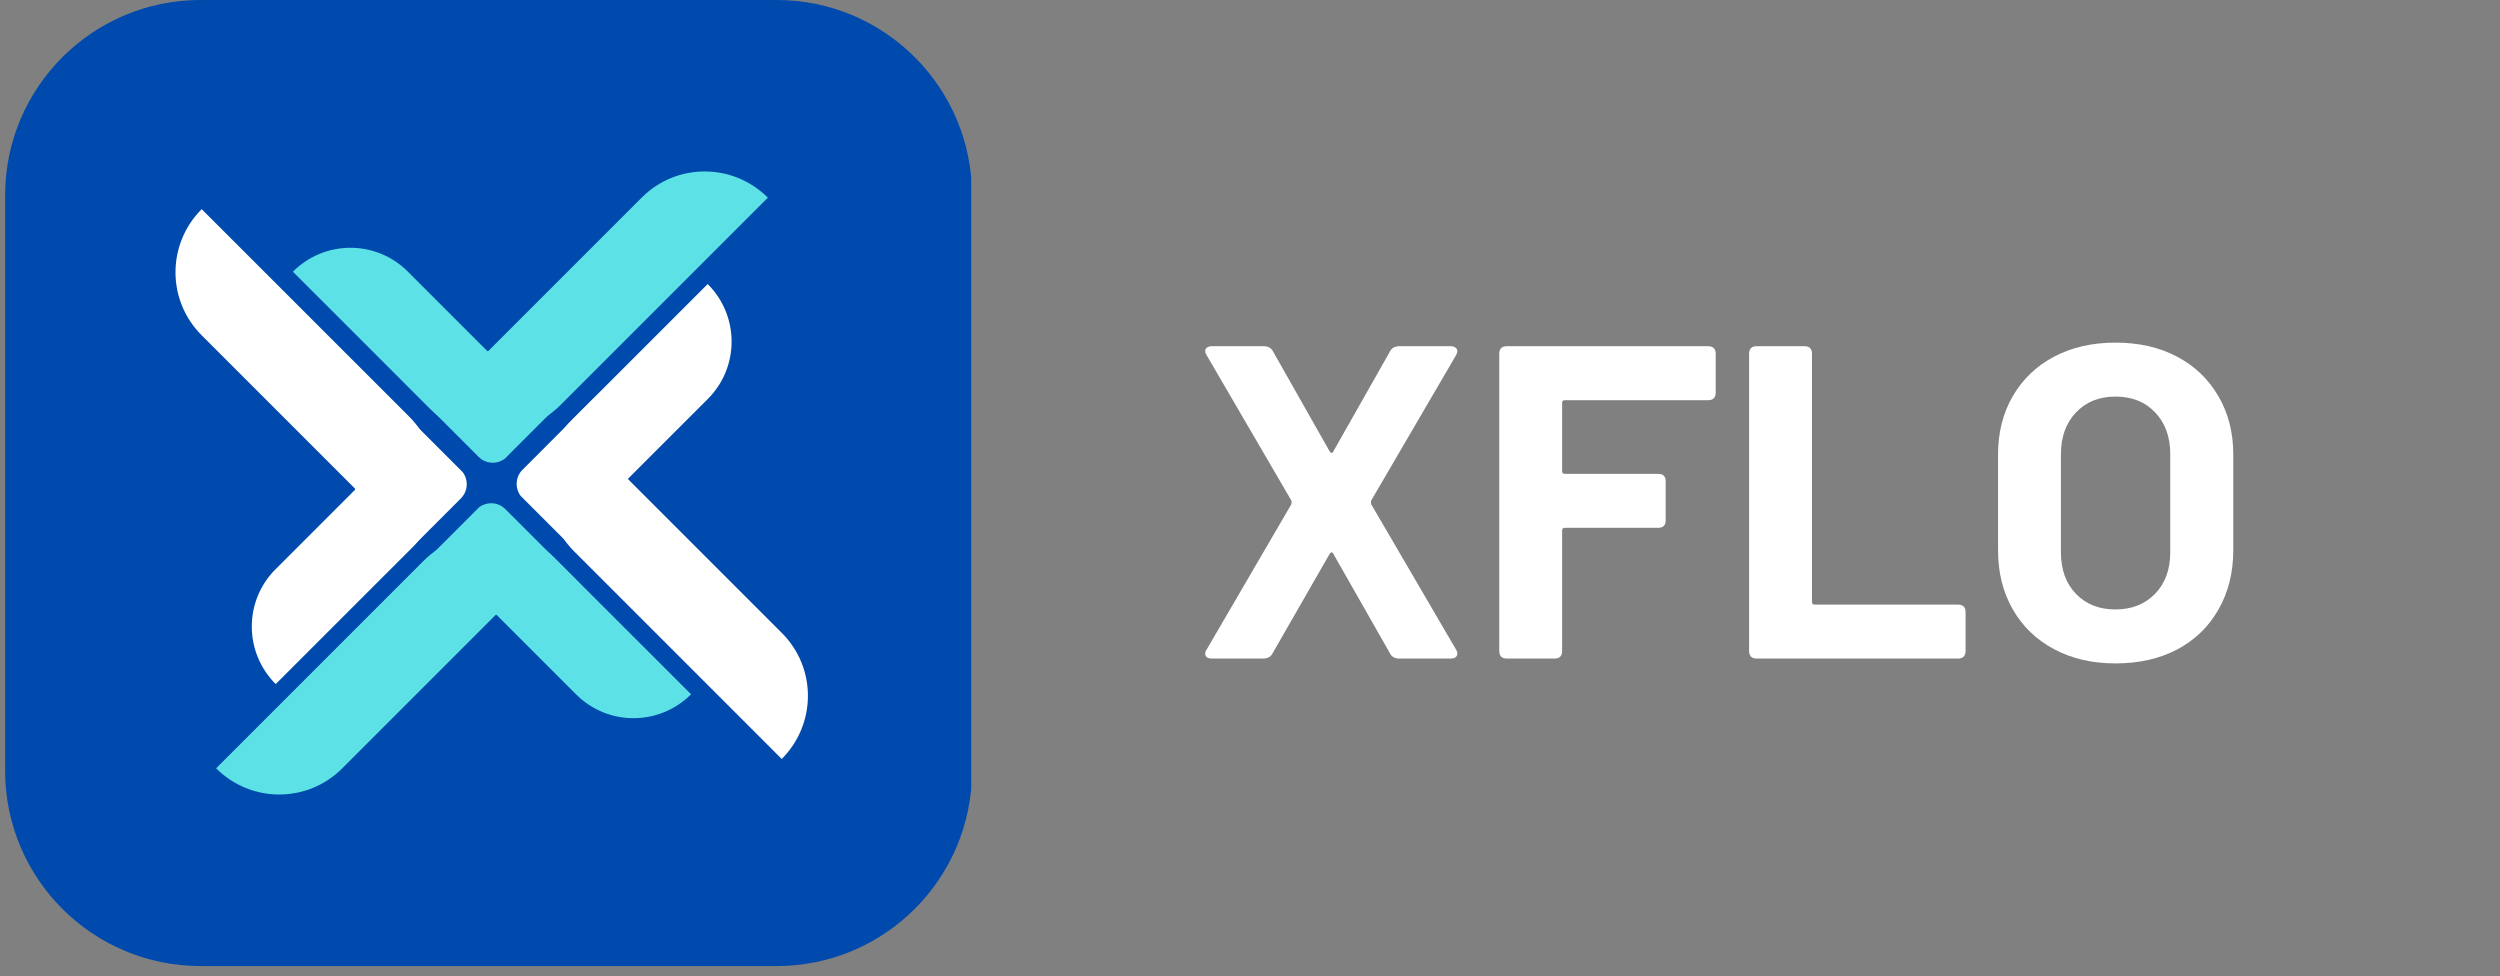<svg xmlns="http://www.w3.org/2000/svg" xmlns:xlink="http://www.w3.org/1999/xlink" width="333" zoomAndPan="magnify" viewBox="0 0 249.75 97.5" height="130" preserveAspectRatio="xMidYMid meet" version="1.0"><rect x="0" y="0" width="249.75" height="97.5" fill="#808080" stroke="none"/><defs><g/><clipPath id="d165ff8963"><path d="M 0.512 0 L 97.398 0 L 97.398 96.508 L 0.512 96.508 Z M 0.512 0 " clip-rule="nonzero"/></clipPath><clipPath id="b7abce39d1"><path d="M 20.027 0 L 77.59 0 C 88.367 0 97.105 8.738 97.105 19.516 L 97.105 76.996 C 97.105 87.773 88.367 96.508 77.59 96.508 L 20.027 96.508 C 9.25 96.508 0.512 87.773 0.512 76.996 L 0.512 19.516 C 0.512 8.738 9.25 0 20.027 0 Z M 20.027 0 " clip-rule="nonzero"/></clipPath><clipPath id="cd368e0f51"><path d="M 43.27 17 L 76.746 17 L 76.746 43.219 L 43.27 43.219 Z M 43.27 17 " clip-rule="nonzero"/></clipPath><clipPath id="7b7a9d3246"><path d="M 43.246 40.602 L 70.586 13.262 L 76.902 19.578 L 49.562 46.918 Z M 43.246 40.602 " clip-rule="nonzero"/></clipPath><clipPath id="e799be0996"><path d="M 70.539 13.309 L 43.199 40.648 L 49.52 46.965 L 76.859 19.625 Z M 70.539 13.309 " clip-rule="nonzero"/></clipPath><clipPath id="0fff3bee7c"><path d="M 29.098 24.734 L 54.562 24.734 L 54.562 43.219 L 29.098 43.219 Z M 29.098 24.734 " clip-rule="nonzero"/></clipPath><clipPath id="ba8e7b5105"><path d="M 34.891 21.277 L 54.496 40.883 L 48.723 46.656 L 29.117 27.051 Z M 34.891 21.277 " clip-rule="nonzero"/></clipPath><clipPath id="4e22fe5b50"><path d="M 34.891 21.277 L 54.496 40.883 L 48.723 46.656 L 29.117 27.051 Z M 34.891 21.277 " clip-rule="nonzero"/></clipPath><clipPath id="f27406fdc5"><path d="M 40 35.004 L 58.465 35.004 L 58.465 46.301 L 40 46.301 Z M 40 35.004 " clip-rule="nonzero"/></clipPath><clipPath id="ee4beb887b"><path d="M 38.859 36.699 L 49.207 26.352 L 59.555 36.699 L 49.207 47.047 Z M 38.859 36.699 " clip-rule="nonzero"/></clipPath><clipPath id="2bd1eab5ca"><path d="M 38.859 36.699 L 49.207 26.352 L 59.555 36.699 L 49.207 47.047 Z M 38.859 36.699 " clip-rule="nonzero"/></clipPath><clipPath id="43185b1b3f"><path d="M 54.562 42.398 L 80.852 42.398 L 80.852 75.875 L 54.562 75.875 Z M 54.562 42.398 " clip-rule="nonzero"/></clipPath><clipPath id="ea6e1d7bfc"><path d="M 57.238 42.363 L 84.578 69.699 L 78.258 76.02 L 50.922 48.68 Z M 57.238 42.363 " clip-rule="nonzero"/></clipPath><clipPath id="035fff32d6"><path d="M 84.531 69.656 L 57.191 42.316 L 50.875 48.633 L 78.215 75.973 Z M 84.531 69.656 " clip-rule="nonzero"/></clipPath><clipPath id="2d9c54bec7"><path d="M 54.562 28.227 L 73.254 28.227 L 73.254 53.691 L 54.562 53.691 Z M 54.562 28.227 " clip-rule="nonzero"/></clipPath><clipPath id="b835dae0c3"><path d="M 76.562 34.004 L 56.953 53.609 L 51.184 47.84 L 70.789 28.23 Z M 76.562 34.004 " clip-rule="nonzero"/></clipPath><clipPath id="22f3e702c3"><path d="M 76.562 34.004 L 56.953 53.609 L 51.184 47.84 L 70.789 28.23 Z M 76.562 34.004 " clip-rule="nonzero"/></clipPath><clipPath id="95f7da9013"><path d="M 51.688 39.109 L 62.781 39.109 L 62.781 57.594 L 51.688 57.594 Z M 51.688 39.109 " clip-rule="nonzero"/></clipPath><clipPath id="e979652ae3"><path d="M 61.141 37.973 L 71.488 48.32 L 61.141 58.668 L 50.793 48.32 Z M 61.141 37.973 " clip-rule="nonzero"/></clipPath><clipPath id="390f23b3ee"><path d="M 61.141 37.973 L 71.488 48.32 L 61.141 58.668 L 50.793 48.32 Z M 61.141 37.973 " clip-rule="nonzero"/></clipPath><clipPath id="1a928cd4ef"><path d="M 51.484 39.109 L 62.781 39.109 L 62.781 57.594 L 51.484 57.594 Z M 51.484 39.109 " clip-rule="nonzero"/></clipPath><clipPath id="a1246aad4e"><path d="M 61.141 37.973 L 71.488 48.32 L 61.141 58.668 L 50.793 48.32 Z M 61.141 37.973 " clip-rule="nonzero"/></clipPath><clipPath id="90e543d7f1"><path d="M 61.141 37.973 L 71.488 48.32 L 61.141 58.668 L 50.793 48.32 Z M 61.141 37.973 " clip-rule="nonzero"/></clipPath><clipPath id="ed3a833ed9"><path d="M 21.496 53.281 L 54.977 53.281 L 54.977 79.57 L 21.496 79.57 Z M 21.496 53.281 " clip-rule="nonzero"/></clipPath><clipPath id="34a084f139"><path d="M 55.047 55.898 L 27.707 83.238 L 21.391 76.922 L 48.73 49.582 Z M 55.047 55.898 " clip-rule="nonzero"/></clipPath><clipPath id="b07a213c74"><path d="M 27.754 83.191 L 55.094 55.852 L 48.773 49.535 L 21.438 76.875 Z M 27.754 83.191 " clip-rule="nonzero"/></clipPath><clipPath id="e563b5f41e"><path d="M 43.883 53.281 L 69.148 53.281 L 69.148 71.766 L 43.883 71.766 Z M 43.883 53.281 " clip-rule="nonzero"/></clipPath><clipPath id="3f2f297f84"><path d="M 63.402 75.223 L 43.797 55.617 L 49.57 49.844 L 69.176 69.449 Z M 63.402 75.223 " clip-rule="nonzero"/></clipPath><clipPath id="30e825df27"><path d="M 63.402 75.223 L 43.797 55.617 L 49.57 49.844 L 69.176 69.449 Z M 63.402 75.223 " clip-rule="nonzero"/></clipPath><clipPath id="0a9ac1e584"><path d="M 40 50.203 L 58.262 50.203 L 58.262 61.496 L 40 61.496 Z M 40 50.203 " clip-rule="nonzero"/></clipPath><clipPath id="b0d07f6d6e"><path d="M 59.438 59.801 L 49.086 70.148 L 38.742 59.801 L 49.086 49.453 Z M 59.438 59.801 " clip-rule="nonzero"/></clipPath><clipPath id="0a45ef307d"><path d="M 59.438 59.801 L 49.086 70.148 L 38.742 59.801 L 49.086 49.453 Z M 59.438 59.801 " clip-rule="nonzero"/></clipPath><clipPath id="39cb91f8da"><path d="M 39.777 50.203 L 58.262 50.203 L 58.262 61.496 L 39.777 61.496 Z M 39.777 50.203 " clip-rule="nonzero"/></clipPath><clipPath id="864ae8602b"><path d="M 59.438 59.801 L 49.086 70.148 L 38.742 59.801 L 49.086 49.453 Z M 59.438 59.801 " clip-rule="nonzero"/></clipPath><clipPath id="a48d2e568c"><path d="M 59.438 59.801 L 49.086 70.148 L 38.742 59.801 L 49.086 49.453 Z M 59.438 59.801 " clip-rule="nonzero"/></clipPath><clipPath id="dcb1525593"><path d="M 17.391 20.832 L 43.68 20.832 L 43.68 54.309 L 17.391 54.309 Z M 17.391 20.832 " clip-rule="nonzero"/></clipPath><clipPath id="c69393ce36"><path d="M 41.004 54.352 L 13.664 27.016 L 19.984 20.695 L 47.32 48.035 Z M 41.004 54.352 " clip-rule="nonzero"/></clipPath><clipPath id="ffa141fd18"><path d="M 13.711 27.059 L 41.051 54.398 L 47.367 48.082 L 20.027 20.742 Z M 13.711 27.059 " clip-rule="nonzero"/></clipPath><clipPath id="a37d710f8c"><path d="M 25 43.012 L 43.68 43.012 L 43.68 68.48 L 25 68.48 Z M 25 43.012 " clip-rule="nonzero"/></clipPath><clipPath id="c448462659"><path d="M 21.684 62.711 L 41.289 43.105 L 47.059 48.879 L 27.453 68.484 Z M 21.684 62.711 " clip-rule="nonzero"/></clipPath><clipPath id="bdb8557762"><path d="M 21.684 62.711 L 41.289 43.105 L 47.059 48.879 L 27.453 68.484 Z M 21.684 62.711 " clip-rule="nonzero"/></clipPath><clipPath id="f934b87893"><path d="M 35.465 39.316 L 46.555 39.316 L 46.555 57.594 L 35.465 57.594 Z M 35.465 39.316 " clip-rule="nonzero"/></clipPath><clipPath id="fb19c38078"><path d="M 37.102 58.742 L 26.754 48.395 L 37.102 38.047 L 47.449 48.395 Z M 37.102 58.742 " clip-rule="nonzero"/></clipPath><clipPath id="6a5ea7ccce"><path d="M 37.102 58.742 L 26.754 48.395 L 37.102 38.047 L 47.449 48.395 Z M 37.102 58.742 " clip-rule="nonzero"/></clipPath><clipPath id="12265dad2c"><path d="M 35.465 39.109 L 46.758 39.109 L 46.758 57.594 L 35.465 57.594 Z M 35.465 39.109 " clip-rule="nonzero"/></clipPath><clipPath id="0d9ed0bcb0"><path d="M 37.102 58.742 L 26.754 48.395 L 37.102 38.047 L 47.449 48.395 Z M 37.102 58.742 " clip-rule="nonzero"/></clipPath><clipPath id="bd6a2bc564"><path d="M 37.102 58.742 L 26.754 48.395 L 37.102 38.047 L 47.449 48.395 Z M 37.102 58.742 " clip-rule="nonzero"/></clipPath></defs><g clip-path="url(#d165ff8963)"><g clip-path="url(#b7abce39d1)"><path fill="#004aad" d="M 0.512 0 L 97.023 0 L 97.023 96.508 L 0.512 96.508 Z M 0.512 0 " fill-opacity="1" fill-rule="nonzero"/></g></g><g fill="#ffffff" fill-opacity="1"><g transform="translate(118.931, 65.79)"><g><path d="M 2.141 0 C 1.93 0 1.766 -0.039 1.641 -0.125 C 1.523 -0.219 1.469 -0.336 1.469 -0.484 C 1.469 -0.641 1.516 -0.773 1.609 -0.891 L 10.078 -15.422 C 10.109 -15.547 10.109 -15.664 10.078 -15.781 L 1.609 -30.312 C 1.516 -30.457 1.469 -30.594 1.469 -30.719 C 1.469 -30.863 1.523 -30.977 1.641 -31.062 C 1.766 -31.156 1.93 -31.203 2.141 -31.203 L 7.312 -31.203 C 7.758 -31.203 8.07 -31.023 8.25 -30.672 L 13.906 -20.688 C 13.969 -20.594 14.035 -20.547 14.109 -20.547 C 14.18 -20.547 14.234 -20.594 14.266 -20.688 L 19.922 -30.672 C 20.098 -31.023 20.41 -31.203 20.859 -31.203 L 25.984 -31.203 C 26.191 -31.203 26.352 -31.156 26.469 -31.062 C 26.594 -30.977 26.656 -30.863 26.656 -30.719 C 26.656 -30.594 26.613 -30.457 26.531 -30.312 L 18.047 -15.781 C 18.023 -15.664 18.023 -15.547 18.047 -15.422 L 26.531 -0.891 C 26.613 -0.773 26.656 -0.641 26.656 -0.484 C 26.656 -0.336 26.594 -0.219 26.469 -0.125 C 26.352 -0.039 26.191 0 25.984 0 L 20.859 0 C 20.41 0 20.098 -0.176 19.922 -0.531 L 14.266 -10.469 C 14.234 -10.562 14.18 -10.609 14.109 -10.609 C 14.035 -10.609 13.969 -10.562 13.906 -10.469 L 8.203 -0.531 C 8.023 -0.176 7.711 0 7.266 0 Z M 2.141 0 "/></g></g></g><g fill="#ffffff" fill-opacity="1"><g transform="translate(147.056, 65.79)"><g><path d="M 24.344 -26.562 C 24.344 -26.062 24.086 -25.812 23.578 -25.812 L 9.266 -25.812 C 9.086 -25.812 9 -25.723 9 -25.547 L 9 -18.719 C 9 -18.539 9.086 -18.453 9.266 -18.453 L 18.594 -18.453 C 19.094 -18.453 19.344 -18.203 19.344 -17.703 L 19.344 -13.812 C 19.344 -13.312 19.094 -13.062 18.594 -13.062 L 9.266 -13.062 C 9.086 -13.062 9 -12.973 9 -12.797 L 9 -0.766 C 9 -0.254 8.75 0 8.25 0 L 3.484 0 C 2.973 0 2.719 -0.254 2.719 -0.766 L 2.719 -30.453 C 2.719 -30.953 2.973 -31.203 3.484 -31.203 L 23.578 -31.203 C 24.086 -31.203 24.344 -30.953 24.344 -30.453 Z M 24.344 -26.562 "/></g></g></g><g fill="#ffffff" fill-opacity="1"><g transform="translate(172.016, 65.79)"><g><path d="M 3.484 0 C 2.973 0 2.719 -0.254 2.719 -0.766 L 2.719 -30.453 C 2.719 -30.953 2.973 -31.203 3.484 -31.203 L 8.25 -31.203 C 8.75 -31.203 9 -30.953 9 -30.453 L 9 -5.656 C 9 -5.477 9.086 -5.391 9.266 -5.391 L 23.578 -5.391 C 24.086 -5.391 24.344 -5.141 24.344 -4.641 L 24.344 -0.766 C 24.344 -0.254 24.086 0 23.578 0 Z M 3.484 0 "/></g></g></g><g fill="#ffffff" fill-opacity="1"><g transform="translate(197.511, 65.79)"><g><path d="M 13.812 0.484 C 11.5 0.484 9.457 0.008 7.688 -0.938 C 5.914 -1.883 4.539 -3.211 3.562 -4.922 C 2.582 -6.629 2.094 -8.598 2.094 -10.828 L 2.094 -20.375 C 2.094 -22.57 2.582 -24.516 3.562 -26.203 C 4.539 -27.898 5.914 -29.219 7.688 -30.156 C 9.457 -31.094 11.5 -31.562 13.812 -31.562 C 16.164 -31.562 18.223 -31.094 19.984 -30.156 C 21.754 -29.219 23.129 -27.898 24.109 -26.203 C 25.098 -24.516 25.594 -22.57 25.594 -20.375 L 25.594 -10.828 C 25.594 -8.598 25.098 -6.617 24.109 -4.891 C 23.129 -3.172 21.754 -1.844 19.984 -0.906 C 18.223 0.02 16.164 0.484 13.812 0.484 Z M 13.812 -4.906 C 15.445 -4.906 16.77 -5.426 17.781 -6.469 C 18.789 -7.508 19.297 -8.891 19.297 -10.609 L 19.297 -20.422 C 19.297 -22.141 18.797 -23.523 17.797 -24.578 C 16.805 -25.641 15.477 -26.172 13.812 -26.172 C 12.188 -26.172 10.875 -25.641 9.875 -24.578 C 8.875 -23.523 8.375 -22.141 8.375 -20.422 L 8.375 -10.609 C 8.375 -8.891 8.875 -7.508 9.875 -6.469 C 10.875 -5.426 12.188 -4.906 13.812 -4.906 Z M 13.812 -4.906 "/></g></g></g><g clip-path="url(#cd368e0f51)"><g clip-path="url(#7b7a9d3246)"><g clip-path="url(#e799be0996)"><path fill="#5ce1e6" d="M 55.977 40.477 L 76.707 19.746 C 73.223 16.266 67.598 16.25 64.113 19.734 L 43.383 40.465 C 46.867 43.949 52.492 43.961 55.977 40.477 Z M 55.977 40.477 " fill-opacity="1" fill-rule="nonzero"/></g></g></g><g clip-path="url(#0fff3bee7c)"><g clip-path="url(#ba8e7b5105)"><g clip-path="url(#4e22fe5b50)"><path fill="#5ce1e6" d="M 42.926 40.805 L 29.258 27.141 C 32.434 23.965 37.562 23.953 40.738 27.129 L 54.406 40.793 C 51.23 43.969 46.102 43.98 42.926 40.805 Z M 42.926 40.805 " fill-opacity="1" fill-rule="nonzero"/></g></g></g><g clip-path="url(#f27406fdc5)"><g clip-path="url(#ee4beb887b)"><g clip-path="url(#2bd1eab5ca)"><path fill="#5ce1e6" d="M 57.707 38.465 L 50.59 45.582 C 50.5 45.672 50.402 45.754 50.297 45.824 C 50.191 45.895 50.082 45.953 49.965 46 C 49.848 46.051 49.727 46.086 49.602 46.109 C 49.477 46.137 49.352 46.148 49.227 46.148 C 49.098 46.148 48.973 46.137 48.852 46.109 C 48.727 46.086 48.605 46.051 48.488 46 C 48.371 45.953 48.262 45.895 48.156 45.824 C 48.051 45.754 47.953 45.672 47.863 45.582 L 40.746 38.465 C 39.531 37.25 40.391 35.176 42.105 35.176 L 56.344 35.176 C 58.062 35.176 58.922 37.25 57.707 38.465 Z M 57.707 38.465 " fill-opacity="1" fill-rule="nonzero"/><path fill="#5ce1e6" d="M 57.762 38.52 L 50.645 45.637 C 50.551 45.73 50.449 45.812 50.34 45.887 C 50.23 45.961 50.113 46.023 49.992 46.07 C 49.871 46.121 49.746 46.16 49.617 46.188 C 49.488 46.211 49.355 46.227 49.227 46.227 C 49.094 46.227 48.965 46.211 48.836 46.188 C 48.707 46.16 48.582 46.121 48.457 46.07 C 48.336 46.023 48.223 45.961 48.113 45.887 C 48.004 45.812 47.902 45.73 47.809 45.637 L 40.691 38.52 C 40.547 38.379 40.43 38.223 40.336 38.047 C 40.242 37.875 40.176 37.688 40.137 37.496 C 40.098 37.301 40.09 37.105 40.109 36.906 C 40.129 36.711 40.18 36.52 40.258 36.336 C 40.332 36.152 40.43 35.984 40.555 35.828 C 40.68 35.676 40.824 35.543 40.992 35.43 C 41.156 35.32 41.332 35.238 41.523 35.18 C 41.715 35.125 41.91 35.098 42.105 35.098 L 56.344 35.102 C 56.543 35.102 56.734 35.129 56.926 35.188 C 57.113 35.242 57.293 35.328 57.457 35.438 C 57.621 35.547 57.766 35.68 57.891 35.832 C 58.02 35.984 58.117 36.156 58.195 36.336 C 58.27 36.52 58.316 36.711 58.336 36.906 C 58.355 37.105 58.348 37.301 58.309 37.496 C 58.27 37.688 58.203 37.875 58.109 38.047 C 58.016 38.223 57.898 38.379 57.762 38.52 Z M 40.805 35.781 C 40.629 35.957 40.492 36.164 40.398 36.395 C 40.324 36.562 40.281 36.738 40.262 36.918 C 40.242 37.102 40.25 37.285 40.285 37.465 C 40.32 37.645 40.383 37.812 40.473 37.977 C 40.559 38.137 40.668 38.281 40.801 38.41 L 47.918 45.527 C 48.004 45.613 48.098 45.691 48.199 45.758 C 48.301 45.828 48.406 45.883 48.52 45.93 C 48.629 45.977 48.746 46.012 48.863 46.035 C 48.984 46.059 49.105 46.07 49.227 46.07 C 49.348 46.07 49.469 46.059 49.586 46.035 C 49.707 46.012 49.82 45.977 49.934 45.93 C 50.047 45.883 50.152 45.828 50.254 45.758 C 50.355 45.691 50.449 45.613 50.535 45.527 L 57.652 38.41 C 57.781 38.281 57.891 38.137 57.977 37.973 C 58.066 37.812 58.125 37.641 58.16 37.461 C 58.199 37.281 58.207 37.102 58.188 36.918 C 58.172 36.738 58.129 36.562 58.059 36.391 C 57.988 36.223 57.895 36.066 57.777 35.926 C 57.66 35.785 57.527 35.664 57.375 35.562 C 57.223 35.457 57.059 35.383 56.883 35.328 C 56.707 35.277 56.527 35.25 56.344 35.25 L 42.109 35.25 C 41.863 35.25 41.629 35.293 41.402 35.387 C 41.176 35.477 40.977 35.609 40.805 35.781 Z M 40.805 35.781 " fill-opacity="1" fill-rule="nonzero"/></g></g></g><g clip-path="url(#43185b1b3f)"><g clip-path="url(#ea6e1d7bfc)"><g clip-path="url(#035fff32d6)"><path fill="#ffffff" d="M 57.363 55.09 L 78.094 75.82 C 81.574 72.34 81.59 66.711 78.105 63.23 L 57.375 42.5 C 53.891 45.98 53.879 51.605 57.363 55.09 Z M 57.363 55.09 " fill-opacity="1" fill-rule="nonzero"/></g></g></g><g clip-path="url(#2d9c54bec7)"><g clip-path="url(#b835dae0c3)"><g clip-path="url(#22f3e702c3)"><path fill="#ffffff" d="M 57.035 42.039 L 70.699 28.375 C 73.875 31.551 73.887 36.68 70.711 39.855 L 57.047 53.52 C 53.871 50.344 53.859 45.215 57.035 42.039 Z M 57.035 42.039 " fill-opacity="1" fill-rule="nonzero"/></g></g></g><g clip-path="url(#95f7da9013)"><g clip-path="url(#e979652ae3)"><g clip-path="url(#390f23b3ee)"><path fill="#ffffff" d="M 59.375 56.82 L 52.258 49.703 C 52.168 49.613 52.086 49.516 52.016 49.41 C 51.945 49.305 51.887 49.195 51.84 49.078 C 51.789 48.961 51.754 48.84 51.73 48.715 C 51.703 48.594 51.691 48.469 51.691 48.34 C 51.691 48.215 51.703 48.09 51.73 47.965 C 51.754 47.84 51.789 47.719 51.84 47.605 C 51.887 47.488 51.945 47.375 52.016 47.27 C 52.086 47.164 52.168 47.066 52.258 46.98 L 59.375 39.859 C 60.59 38.645 62.664 39.504 62.664 41.223 L 62.664 55.457 C 62.664 57.176 60.59 58.035 59.375 56.82 Z M 59.375 56.82 " fill-opacity="1" fill-rule="nonzero"/></g></g></g><g clip-path="url(#1a928cd4ef)"><g clip-path="url(#a1246aad4e)"><g clip-path="url(#90e543d7f1)"><path fill="#ffffff" d="M 59.32 56.875 L 52.203 49.758 C 52.109 49.664 52.027 49.562 51.953 49.453 C 51.879 49.344 51.816 49.23 51.766 49.109 C 51.719 48.984 51.68 48.859 51.652 48.73 C 51.629 48.602 51.613 48.473 51.613 48.34 C 51.613 48.211 51.629 48.078 51.652 47.949 C 51.68 47.82 51.719 47.695 51.766 47.574 C 51.816 47.453 51.879 47.336 51.953 47.227 C 52.027 47.117 52.109 47.016 52.203 46.926 L 59.32 39.805 C 59.461 39.664 59.617 39.547 59.793 39.449 C 59.965 39.355 60.148 39.289 60.344 39.25 C 60.539 39.211 60.734 39.203 60.934 39.223 C 61.129 39.246 61.32 39.293 61.504 39.371 C 61.688 39.445 61.855 39.543 62.012 39.672 C 62.164 39.797 62.297 39.941 62.406 40.105 C 62.52 40.27 62.602 40.449 62.66 40.637 C 62.715 40.828 62.742 41.023 62.742 41.223 L 62.738 55.457 C 62.738 55.656 62.711 55.852 62.652 56.039 C 62.594 56.23 62.512 56.406 62.402 56.57 C 62.289 56.734 62.16 56.883 62.008 57.008 C 61.855 57.133 61.684 57.234 61.504 57.309 C 61.32 57.387 61.129 57.434 60.934 57.453 C 60.734 57.473 60.539 57.461 60.344 57.422 C 60.152 57.383 59.965 57.32 59.793 57.227 C 59.617 57.133 59.457 57.016 59.32 56.875 Z M 62.059 39.918 C 61.879 39.742 61.676 39.605 61.445 39.512 C 61.277 39.441 61.102 39.395 60.918 39.375 C 60.738 39.355 60.555 39.367 60.375 39.402 C 60.195 39.438 60.023 39.5 59.863 39.586 C 59.703 39.676 59.559 39.781 59.43 39.914 L 52.312 47.035 C 52.227 47.121 52.148 47.211 52.082 47.312 C 52.012 47.414 51.957 47.52 51.91 47.633 C 51.863 47.746 51.828 47.859 51.805 47.98 C 51.781 48.098 51.77 48.219 51.77 48.34 C 51.77 48.461 51.781 48.582 51.805 48.703 C 51.828 48.82 51.863 48.938 51.91 49.047 C 51.957 49.16 52.012 49.27 52.082 49.367 C 52.148 49.469 52.227 49.562 52.312 49.648 L 59.43 56.766 C 59.559 56.898 59.703 57.004 59.867 57.094 C 60.027 57.18 60.199 57.242 60.375 57.277 C 60.555 57.312 60.738 57.32 60.918 57.305 C 61.102 57.285 61.277 57.242 61.449 57.172 C 61.617 57.102 61.773 57.008 61.914 56.891 C 62.055 56.777 62.176 56.641 62.277 56.488 C 62.379 56.336 62.457 56.172 62.512 55.996 C 62.562 55.824 62.59 55.645 62.59 55.461 L 62.59 41.223 C 62.59 40.98 62.547 40.746 62.453 40.52 C 62.363 40.289 62.23 40.094 62.059 39.918 Z M 62.059 39.918 " fill-opacity="1" fill-rule="nonzero"/></g></g></g><g clip-path="url(#ed3a833ed9)"><g clip-path="url(#34a084f139)"><g clip-path="url(#b07a213c74)"><path fill="#5ce1e6" d="M 42.32 56.023 L 21.59 76.754 C 25.07 80.234 30.695 80.25 34.18 76.766 L 54.91 56.035 C 51.426 52.551 45.801 52.539 42.32 56.023 Z M 42.32 56.023 " fill-opacity="1" fill-rule="nonzero"/></g></g></g><g clip-path="url(#e563b5f41e)"><g clip-path="url(#3f2f297f84)"><g clip-path="url(#30e825df27)"><path fill="#5ce1e6" d="M 55.367 55.695 L 69.035 69.359 C 65.859 72.535 60.73 72.547 57.555 69.371 L 43.891 55.707 C 47.062 52.531 52.195 52.52 55.367 55.695 Z M 55.367 55.695 " fill-opacity="1" fill-rule="nonzero"/></g></g></g><g clip-path="url(#0a9ac1e584)"><g clip-path="url(#b0d07f6d6e)"><g clip-path="url(#0a45ef307d)"><path fill="#5ce1e6" d="M 40.586 58.035 L 47.707 50.918 C 47.793 50.828 47.891 50.746 47.996 50.676 C 48.102 50.605 48.215 50.547 48.332 50.5 C 48.449 50.449 48.566 50.414 48.691 50.387 C 48.816 50.363 48.941 50.352 49.066 50.352 C 49.195 50.352 49.32 50.363 49.445 50.387 C 49.566 50.414 49.688 50.449 49.805 50.5 C 49.922 50.547 50.031 50.605 50.137 50.676 C 50.242 50.746 50.34 50.828 50.43 50.918 L 57.547 58.035 C 58.762 59.25 57.902 61.324 56.188 61.324 L 41.949 61.324 C 40.23 61.324 39.371 59.25 40.586 58.035 Z M 40.586 58.035 " fill-opacity="1" fill-rule="nonzero"/></g></g></g><g clip-path="url(#39cb91f8da)"><g clip-path="url(#864ae8602b)"><g clip-path="url(#a48d2e568c)"><path fill="#5ce1e6" d="M 40.531 57.98 L 47.652 50.863 C 47.742 50.77 47.844 50.684 47.953 50.613 C 48.062 50.539 48.18 50.477 48.301 50.426 C 48.422 50.379 48.547 50.34 48.676 50.312 C 48.805 50.289 48.938 50.273 49.066 50.273 C 49.199 50.273 49.328 50.289 49.457 50.312 C 49.586 50.34 49.711 50.379 49.836 50.426 C 49.957 50.477 50.07 50.539 50.18 50.613 C 50.289 50.684 50.391 50.77 50.484 50.863 L 57.602 57.98 C 57.746 58.121 57.863 58.277 57.957 58.449 C 58.051 58.625 58.117 58.809 58.156 59.004 C 58.195 59.199 58.203 59.395 58.184 59.594 C 58.164 59.789 58.113 59.98 58.035 60.164 C 57.961 60.348 57.863 60.516 57.738 60.672 C 57.613 60.824 57.469 60.957 57.305 61.07 C 57.141 61.18 56.961 61.262 56.77 61.32 C 56.582 61.375 56.387 61.402 56.188 61.402 L 41.949 61.398 C 41.75 61.398 41.559 61.371 41.367 61.312 C 41.18 61.254 41 61.172 40.836 61.062 C 40.672 60.953 40.527 60.82 40.402 60.668 C 40.277 60.512 40.176 60.344 40.098 60.16 C 40.023 59.98 39.977 59.789 39.957 59.594 C 39.938 59.395 39.945 59.199 39.984 59.004 C 40.023 58.809 40.09 58.625 40.184 58.453 C 40.277 58.277 40.395 58.121 40.535 57.98 Z M 57.488 60.719 C 57.664 60.539 57.801 60.336 57.895 60.105 C 57.969 59.938 58.012 59.762 58.031 59.578 C 58.051 59.398 58.043 59.215 58.008 59.035 C 57.973 58.855 57.91 58.684 57.824 58.523 C 57.734 58.363 57.625 58.219 57.496 58.09 L 50.375 50.973 C 50.289 50.883 50.195 50.809 50.094 50.742 C 49.996 50.672 49.887 50.617 49.777 50.57 C 49.664 50.523 49.547 50.488 49.43 50.465 C 49.309 50.441 49.188 50.43 49.066 50.43 C 48.945 50.43 48.828 50.441 48.707 50.465 C 48.59 50.488 48.473 50.523 48.359 50.57 C 48.246 50.617 48.141 50.672 48.039 50.742 C 47.938 50.809 47.848 50.883 47.762 50.973 L 40.641 58.09 C 40.512 58.219 40.402 58.363 40.316 58.523 C 40.23 58.688 40.168 58.855 40.133 59.035 C 40.098 59.215 40.086 59.398 40.105 59.582 C 40.121 59.762 40.168 59.938 40.234 60.109 C 40.309 60.277 40.398 60.434 40.516 60.574 C 40.633 60.715 40.766 60.836 40.918 60.938 C 41.07 61.043 41.234 61.117 41.41 61.172 C 41.586 61.223 41.766 61.25 41.949 61.25 L 56.184 61.25 C 56.43 61.25 56.664 61.207 56.891 61.113 C 57.117 61.023 57.316 60.891 57.488 60.719 Z M 57.488 60.719 " fill-opacity="1" fill-rule="nonzero"/></g></g></g><g clip-path="url(#dcb1525593)"><g clip-path="url(#c69393ce36)"><g clip-path="url(#ffa141fd18)"><path fill="#ffffff" d="M 40.883 41.625 L 20.148 20.895 C 16.668 24.375 16.656 30.004 20.137 33.484 L 40.867 54.219 C 44.352 50.734 44.363 45.109 40.883 41.625 Z M 40.883 41.625 " fill-opacity="1" fill-rule="nonzero"/></g></g></g><g clip-path="url(#a37d710f8c)"><g clip-path="url(#c448462659)"><g clip-path="url(#bdb8557762)"><path fill="#ffffff" d="M 41.207 54.676 L 27.543 68.34 C 24.367 65.164 24.355 60.035 27.531 56.859 L 41.195 43.195 C 44.371 46.371 44.383 51.5 41.207 54.676 Z M 41.207 54.676 " fill-opacity="1" fill-rule="nonzero"/></g></g></g><g clip-path="url(#f934b87893)"><g clip-path="url(#fb19c38078)"><g clip-path="url(#6a5ea7ccce)"><path fill="#ffffff" d="M 38.867 39.895 L 45.988 47.012 C 46.074 47.102 46.156 47.199 46.227 47.305 C 46.297 47.41 46.355 47.52 46.402 47.637 C 46.453 47.754 46.488 47.875 46.516 48 C 46.539 48.121 46.551 48.246 46.551 48.375 C 46.551 48.5 46.539 48.625 46.516 48.75 C 46.488 48.875 46.453 48.996 46.402 49.109 C 46.355 49.227 46.297 49.34 46.227 49.445 C 46.156 49.551 46.074 49.648 45.988 49.738 L 38.867 56.855 C 37.652 58.07 35.578 57.211 35.578 55.492 L 35.578 41.258 C 35.578 39.539 37.652 38.68 38.867 39.895 Z M 38.867 39.895 " fill-opacity="1" fill-rule="nonzero"/></g></g></g><g clip-path="url(#12265dad2c)"><g clip-path="url(#0d9ed0bcb0)"><g clip-path="url(#bd6a2bc564)"><path fill="#ffffff" d="M 38.922 39.84 L 46.043 46.957 C 46.133 47.051 46.219 47.152 46.289 47.262 C 46.363 47.371 46.426 47.484 46.477 47.609 C 46.527 47.73 46.562 47.855 46.59 47.984 C 46.613 48.113 46.629 48.242 46.629 48.375 C 46.629 48.504 46.613 48.637 46.59 48.766 C 46.562 48.895 46.527 49.02 46.477 49.141 C 46.426 49.262 46.363 49.379 46.289 49.488 C 46.219 49.598 46.133 49.699 46.043 49.789 L 38.922 56.91 C 38.785 57.051 38.625 57.172 38.453 57.266 C 38.277 57.359 38.094 57.426 37.898 57.465 C 37.703 57.504 37.508 57.512 37.309 57.492 C 37.113 57.469 36.922 57.422 36.738 57.344 C 36.555 57.27 36.387 57.172 36.23 57.047 C 36.078 56.918 35.945 56.777 35.836 56.609 C 35.723 56.445 35.641 56.27 35.582 56.078 C 35.527 55.887 35.5 55.691 35.504 55.496 L 35.504 41.258 C 35.504 41.059 35.531 40.863 35.59 40.676 C 35.648 40.484 35.73 40.309 35.84 40.145 C 35.953 39.98 36.082 39.832 36.234 39.707 C 36.391 39.582 36.559 39.48 36.742 39.406 C 36.922 39.328 37.113 39.281 37.312 39.262 C 37.508 39.242 37.703 39.254 37.898 39.293 C 38.094 39.332 38.277 39.395 38.453 39.492 C 38.625 39.582 38.785 39.699 38.922 39.84 Z M 36.184 56.797 C 36.363 56.973 36.566 57.109 36.797 57.203 C 36.965 57.273 37.141 57.32 37.324 57.34 C 37.508 57.359 37.688 57.352 37.867 57.312 C 38.047 57.277 38.219 57.215 38.379 57.129 C 38.539 57.043 38.684 56.934 38.812 56.801 L 45.934 49.684 C 46.02 49.598 46.094 49.504 46.164 49.402 C 46.23 49.301 46.285 49.195 46.332 49.082 C 46.379 48.969 46.414 48.855 46.438 48.734 C 46.461 48.617 46.473 48.496 46.473 48.375 C 46.473 48.254 46.461 48.133 46.438 48.016 C 46.414 47.895 46.379 47.777 46.332 47.668 C 46.285 47.555 46.23 47.449 46.164 47.348 C 46.094 47.246 46.02 47.152 45.934 47.066 L 38.812 39.949 C 38.684 39.816 38.539 39.711 38.379 39.621 C 38.215 39.535 38.047 39.477 37.867 39.438 C 37.688 39.402 37.504 39.395 37.324 39.41 C 37.141 39.43 36.965 39.473 36.797 39.543 C 36.625 39.613 36.469 39.707 36.328 39.824 C 36.188 39.938 36.066 40.074 35.965 40.227 C 35.863 40.379 35.785 40.543 35.73 40.719 C 35.68 40.895 35.652 41.074 35.652 41.254 L 35.656 55.492 C 35.652 55.734 35.695 55.973 35.789 56.199 C 35.883 56.426 36.012 56.625 36.184 56.797 Z M 36.184 56.797 " fill-opacity="1" fill-rule="nonzero"/></g></g></g></svg>